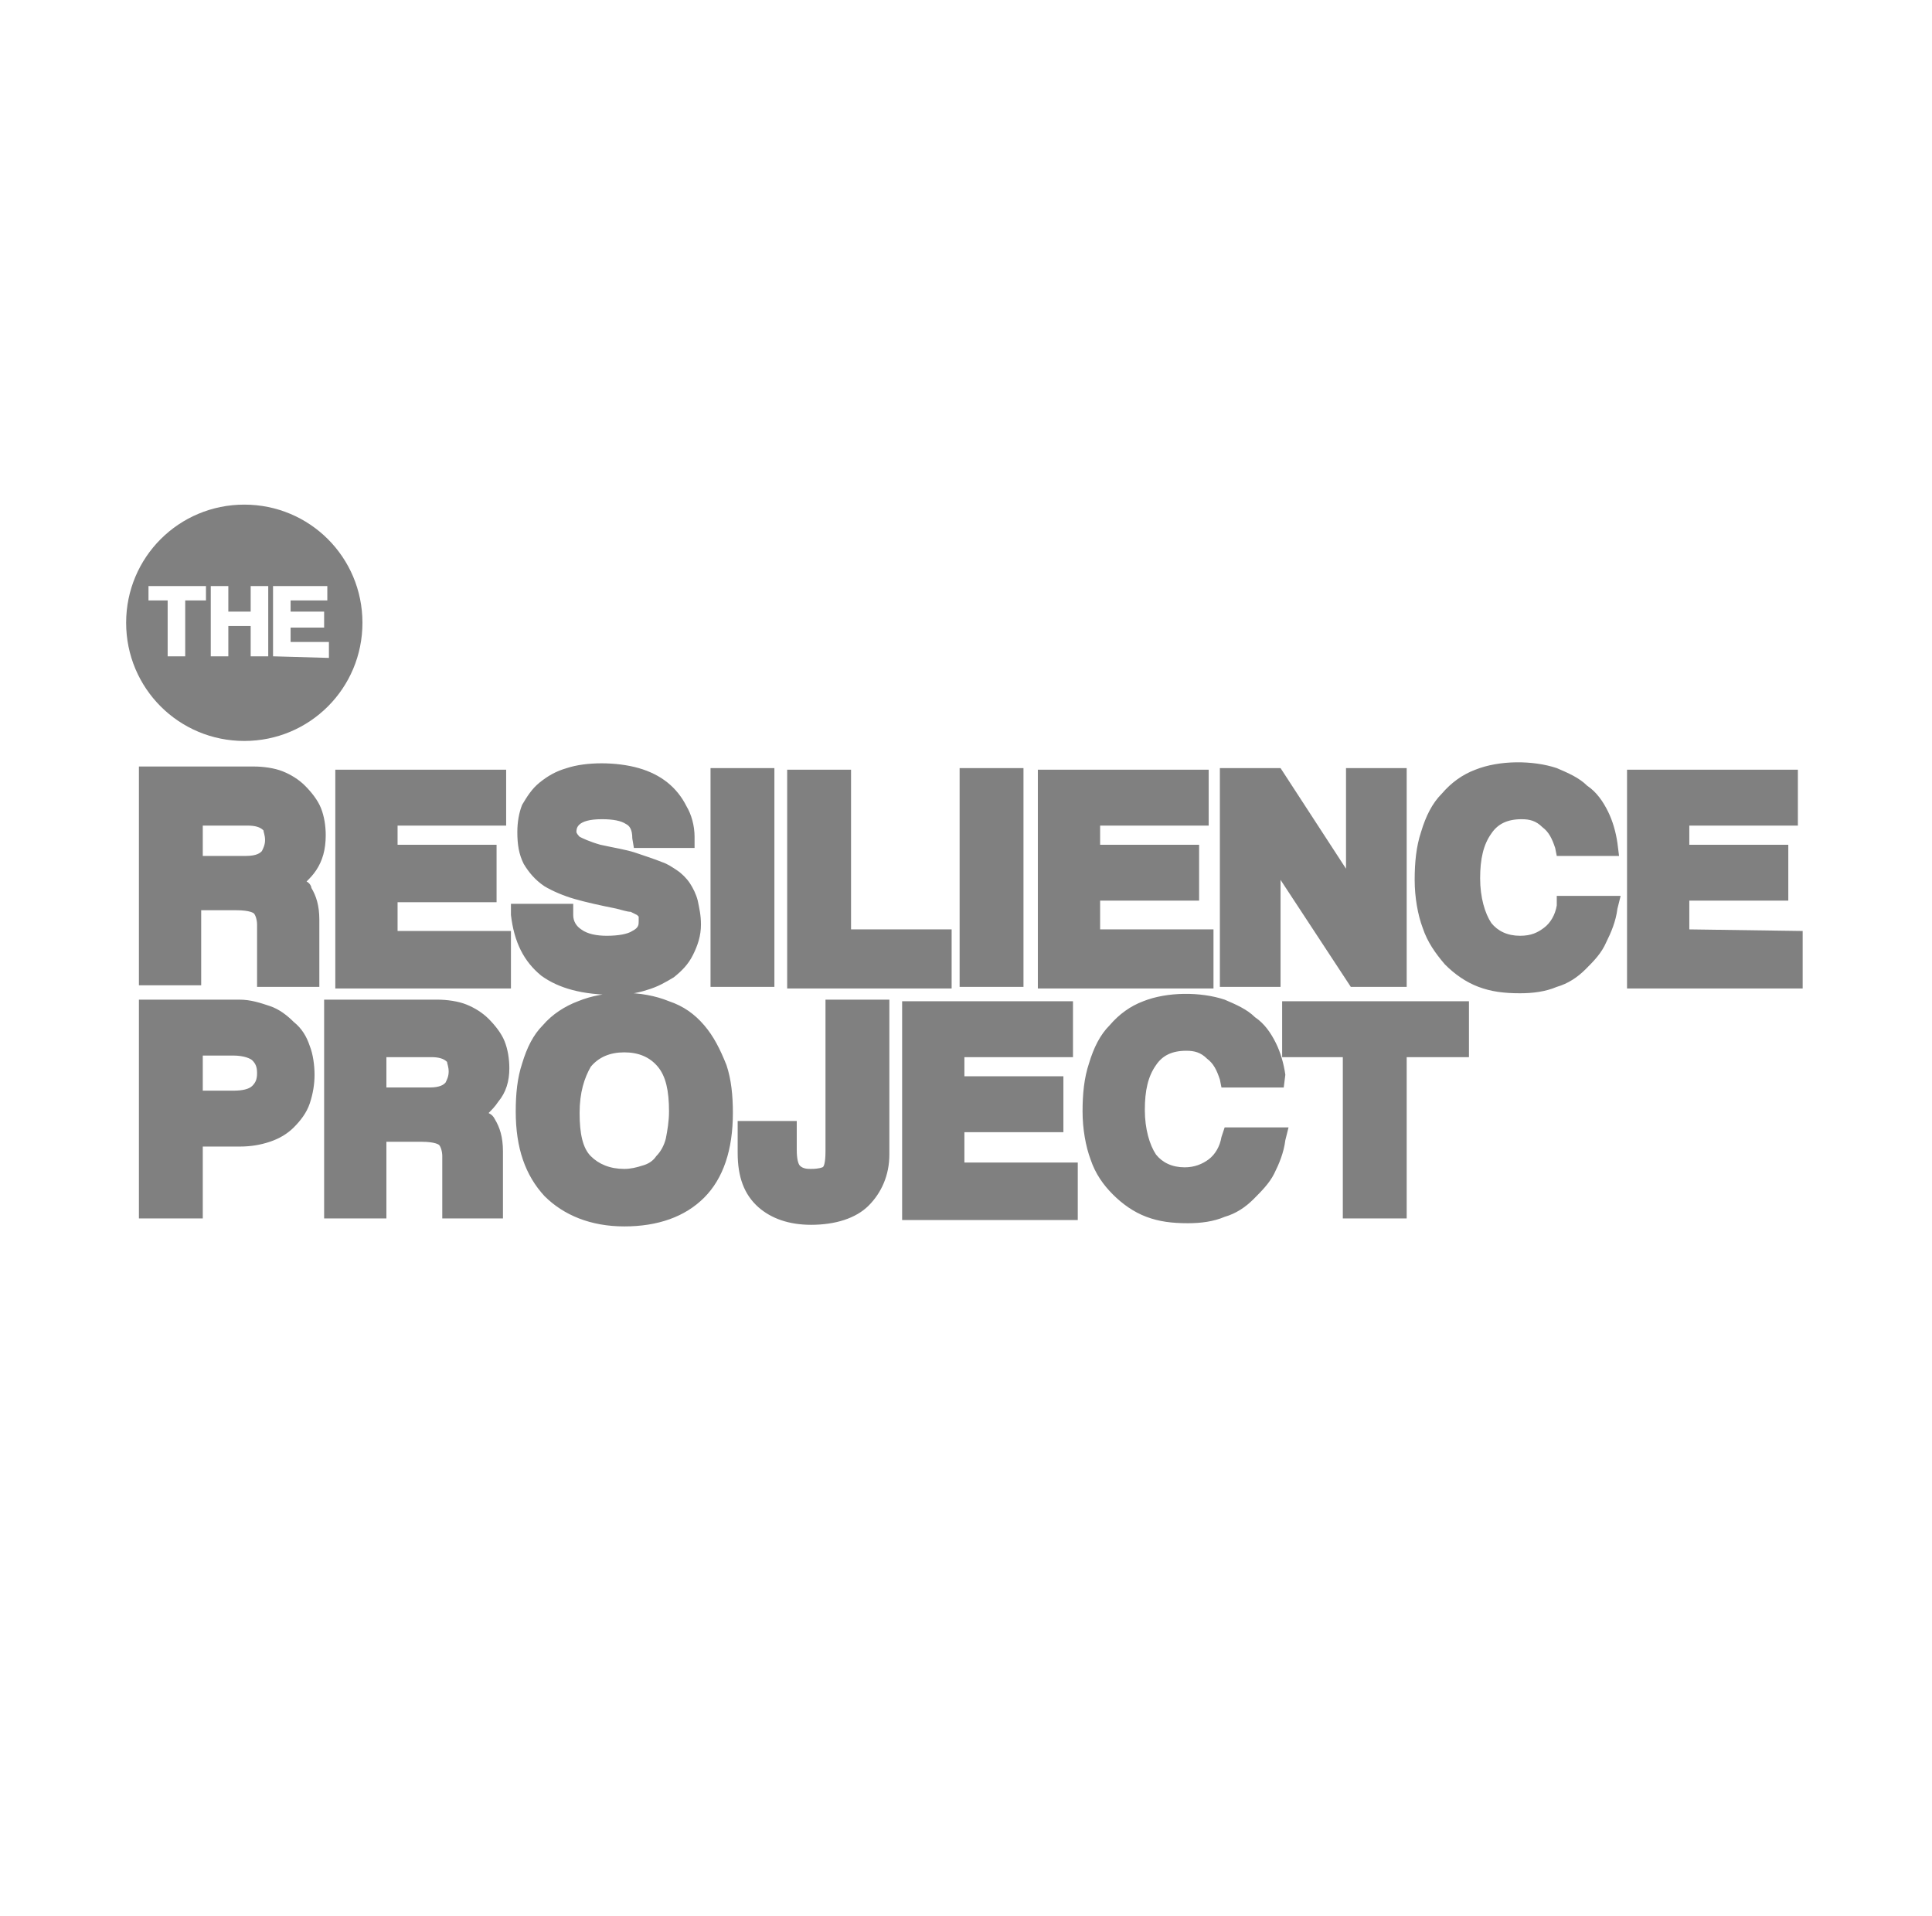 <svg xmlns="http://www.w3.org/2000/svg" width="121" height="120" fill="none"><path fill="gray" d="M16.6 52.6c0 .3-.1.5-.2.7-.1.1-.3.3-1 .3h-2.7v-1.9h2.8c.5 0 .8.1 1 .3 0 .1.1.3.1.6Zm2.6 2.6c.2-.2.4-.4.6-.7.4-.6.6-1.3.6-2.2 0-.6-.1-1.2-.3-1.7-.2-.5-.6-1-1-1.4-.4-.4-.9-.7-1.4-.9-.5-.2-1.2-.3-1.8-.3H8.7v13.7h3.9V57h2.2c.9 0 1.1.2 1.1.2.1.1.2.4.2.7v3.9H20v-4.2c0-.9-.2-1.5-.5-2 0-.1-.1-.3-.3-.4Zm5.7 1.3h6.2v-3.6h-6.2v-1.2h6.8v-3.5H21v13.7h11v-3.6h-7.1v-1.8Zm9 4.6c1.1.8 2.6 1.2 4.6 1.2.7 0 1.4-.1 2-.3.7-.2 1.2-.5 1.7-.8.5-.4.9-.8 1.2-1.4.3-.6.5-1.2.5-1.9 0-.6-.1-1-.2-1.5-.1-.4-.3-.8-.5-1.1-.2-.3-.5-.6-.8-.8-.3-.2-.6-.4-.9-.5-.5-.2-1.1-.4-1.7-.6-.6-.2-1.3-.3-2.2-.5-.7-.2-1.1-.4-1.3-.5-.2-.2-.2-.3-.2-.3 0-.2 0-.8 1.6-.8.7 0 1.2.1 1.5.3.2.1.4.3.4.9l.1.6h3.8v-.7c0-.7-.2-1.4-.5-1.9-.3-.6-.7-1.1-1.2-1.5-.5-.4-1.1-.7-1.8-.9-1.4-.4-3.3-.4-4.5 0-.7.2-1.2.5-1.7.9s-.8.9-1.1 1.4c-.2.5-.3 1.1-.3 1.7 0 .8.1 1.4.4 2 .3.5.7 1 1.3 1.4.5.3 1.2.6 1.9.8.7.2 1.6.4 2.6.6.4.1.7.2.9.2l.4.2.1.1v.3c0 .2 0 .4-.4.6-.3.2-.9.3-1.6.3-.6 0-1.2-.1-1.6-.4-.3-.2-.5-.5-.5-.9v-.7H32v.7c.2 1.7.8 2.9 1.9 3.8Zm14.6-13h-4v13.7h4V48.1Zm11.1 10.1h-6.3v-10h-4v13.7h10.3v-3.7Zm4.5-10.1h-4v13.7h4V48.1ZM76 58.2h-7.1v-1.8h6.2v-3.5h-6.2v-1.2h6.8v-3.5H65v13.7h11v-3.7Zm4.2-3.1 4.4 6.7h3.5V48.1h-3.8v6.3l-4.1-6.3h-3.8v13.7h3.8v-6.7Zm17.3 1.6c-.1.6-.4 1.1-.8 1.4-.4.3-.8.5-1.5.5-.8 0-1.4-.3-1.8-.8-.4-.6-.7-1.6-.7-2.8 0-1.2.2-2.1.7-2.8.4-.6 1-.9 1.9-.9.5 0 .9.1 1.3.5.4.3.6.7.8 1.3l.1.5h3.9l-.1-.8c-.1-.7-.3-1.4-.6-2-.3-.6-.7-1.2-1.3-1.6-.5-.5-1.2-.8-1.9-1.1-1.5-.5-3.6-.5-5.1.1-.8.3-1.5.8-2.1 1.5-.6.6-1 1.4-1.3 2.4-.3.9-.4 1.9-.4 3s.2 2.2.5 3c.3.9.8 1.6 1.4 2.3.6.6 1.3 1.1 2.1 1.4.8.3 1.6.4 2.6.4.8 0 1.6-.1 2.3-.4.7-.2 1.3-.6 1.8-1.1.5-.5 1-1 1.3-1.7.3-.6.6-1.3.7-2.1l.2-.8h-4v.6Zm8.3 1.5v-1.8h6.2v-3.5h-6.2v-1.2h6.8v-3.5h-10.7v13.7h11v-3.6l-7.1-.1Zm-93.1 7.9h1.9c.7 0 1.1.2 1.2.3.2.2.3.4.3.8s-.1.6-.3.8c-.2.2-.6.3-1.2.3h-1.9v-2.2Zm5.7-2.1c-.4-.4-.9-.8-1.5-1-.6-.2-1.2-.4-1.9-.4H8.7v13.7h4v-4.5H15c.7 0 1.3-.1 1.9-.3.6-.2 1.1-.5 1.5-.9.4-.4.8-.9 1-1.5.2-.6.3-1.2.3-1.8 0-.6-.1-1.3-.3-1.8-.2-.6-.5-1.1-1-1.5Zm9.7 3.1c0 .3-.1.5-.2.7-.1.1-.3.3-1 .3h-2.7v-1.9H27c.5 0 .8.1 1 .3 0 .1.1.3.1.6Zm3.8-.2c0-.6-.1-1.2-.3-1.7-.2-.5-.6-1-1-1.4-.4-.4-.9-.7-1.4-.9-.5-.2-1.2-.3-1.8-.3h-7.1v13.7h3.9v-4.8h2.2c.9 0 1.1.2 1.1.2.1.1.2.4.2.7v3.9h3.8v-4.2c0-.9-.2-1.5-.5-2-.1-.2-.2-.3-.4-.4.2-.2.4-.4.6-.7.5-.6.7-1.3.7-2.1Zm10 2.7c0 .6-.1 1.2-.2 1.7-.1.4-.3.8-.6 1.1-.2.3-.5.5-.9.6-.3.1-.7.2-1.1.2-.9 0-1.6-.3-2.1-.8s-.7-1.4-.7-2.7c0-1.3.3-2.2.7-2.9.5-.6 1.2-.9 2.1-.9.9 0 1.6.3 2.1.9.5.6.7 1.5.7 2.8Zm2.2-5.4c-.6-.7-1.3-1.2-2.2-1.5-1.7-.7-4-.7-5.7 0-.8.3-1.6.8-2.2 1.5-.6.6-1 1.4-1.3 2.4-.3.9-.4 1.9-.4 3 0 2.3.6 4 1.8 5.3 1.2 1.2 2.9 1.9 5 1.9s3.8-.6 5-1.8c1.2-1.2 1.8-3 1.8-5.3 0-1.1-.1-2.1-.4-3-.4-1-.8-1.8-1.4-2.5Zm7.6 7.9c0 .7-.1 1-.2 1 0 0-.2.1-.7.1-.2 0-.5 0-.7-.2-.1-.1-.2-.4-.2-1v-1.8h-3.7v2c0 1.5.4 2.6 1.3 3.4.8.7 1.9 1.1 3.3 1.1 1.5 0 2.8-.4 3.6-1.2.8-.8 1.3-1.9 1.3-3.2v-9.7h-4v9.5Zm8.7-1.2h6.2v-3.5h-6.2v-1.2h6.8v-3.5H56.5v13.7h11v-3.6h-7.1v-1.9Zm16.1.3c-.1.6-.4 1.1-.8 1.4-.4.3-.9.5-1.5.5-.8 0-1.4-.3-1.8-.8-.4-.6-.7-1.6-.7-2.8 0-1.2.2-2.1.7-2.8.4-.6 1-.9 1.9-.9.5 0 .9.1 1.3.5.4.3.6.7.8 1.3l.1.5h3.9l.1-.8c-.1-.7-.3-1.4-.6-2-.3-.6-.7-1.2-1.3-1.6-.5-.5-1.2-.8-1.9-1.1-1.5-.5-3.6-.5-5.1.1-.8.3-1.5.8-2.1 1.5-.6.6-1 1.4-1.3 2.4-.3.9-.4 1.9-.4 3s.2 2.2.5 3c.3.9.8 1.6 1.4 2.2.6.6 1.3 1.1 2.1 1.4.8.3 1.6.4 2.6.4.8 0 1.6-.1 2.3-.4.7-.2 1.3-.6 1.8-1.1.5-.5 1-1 1.3-1.6.3-.6.6-1.3.7-2.1l.2-.8h-4l-.2.6Zm3.8-5h3.8v10.1h4V66.2H92v-3.5H80.3v3.5Zm-65-34.6c-4.1 0-7.4 3.3-7.4 7.4 0 4.1 3.3 7.4 7.4 7.4 4.1 0 7.4-3.3 7.4-7.4 0-4.1-3.3-7.4-7.4-7.4Zm-2.4 6h-1.3v3.5h-1.1v-3.5H9.3v-.9h3.6v.9Zm3.9 3.5h-1.1v-1.9h-1.4v1.9h-1.1v-4.4h1.1v1.6h1.4v-1.6h1.1v4.4Zm.3 0v-4.4h3.4v.9h-2.3v.7h2.1v1h-2.1v.9h2.4v1l-3.5-.1Z"/></svg>